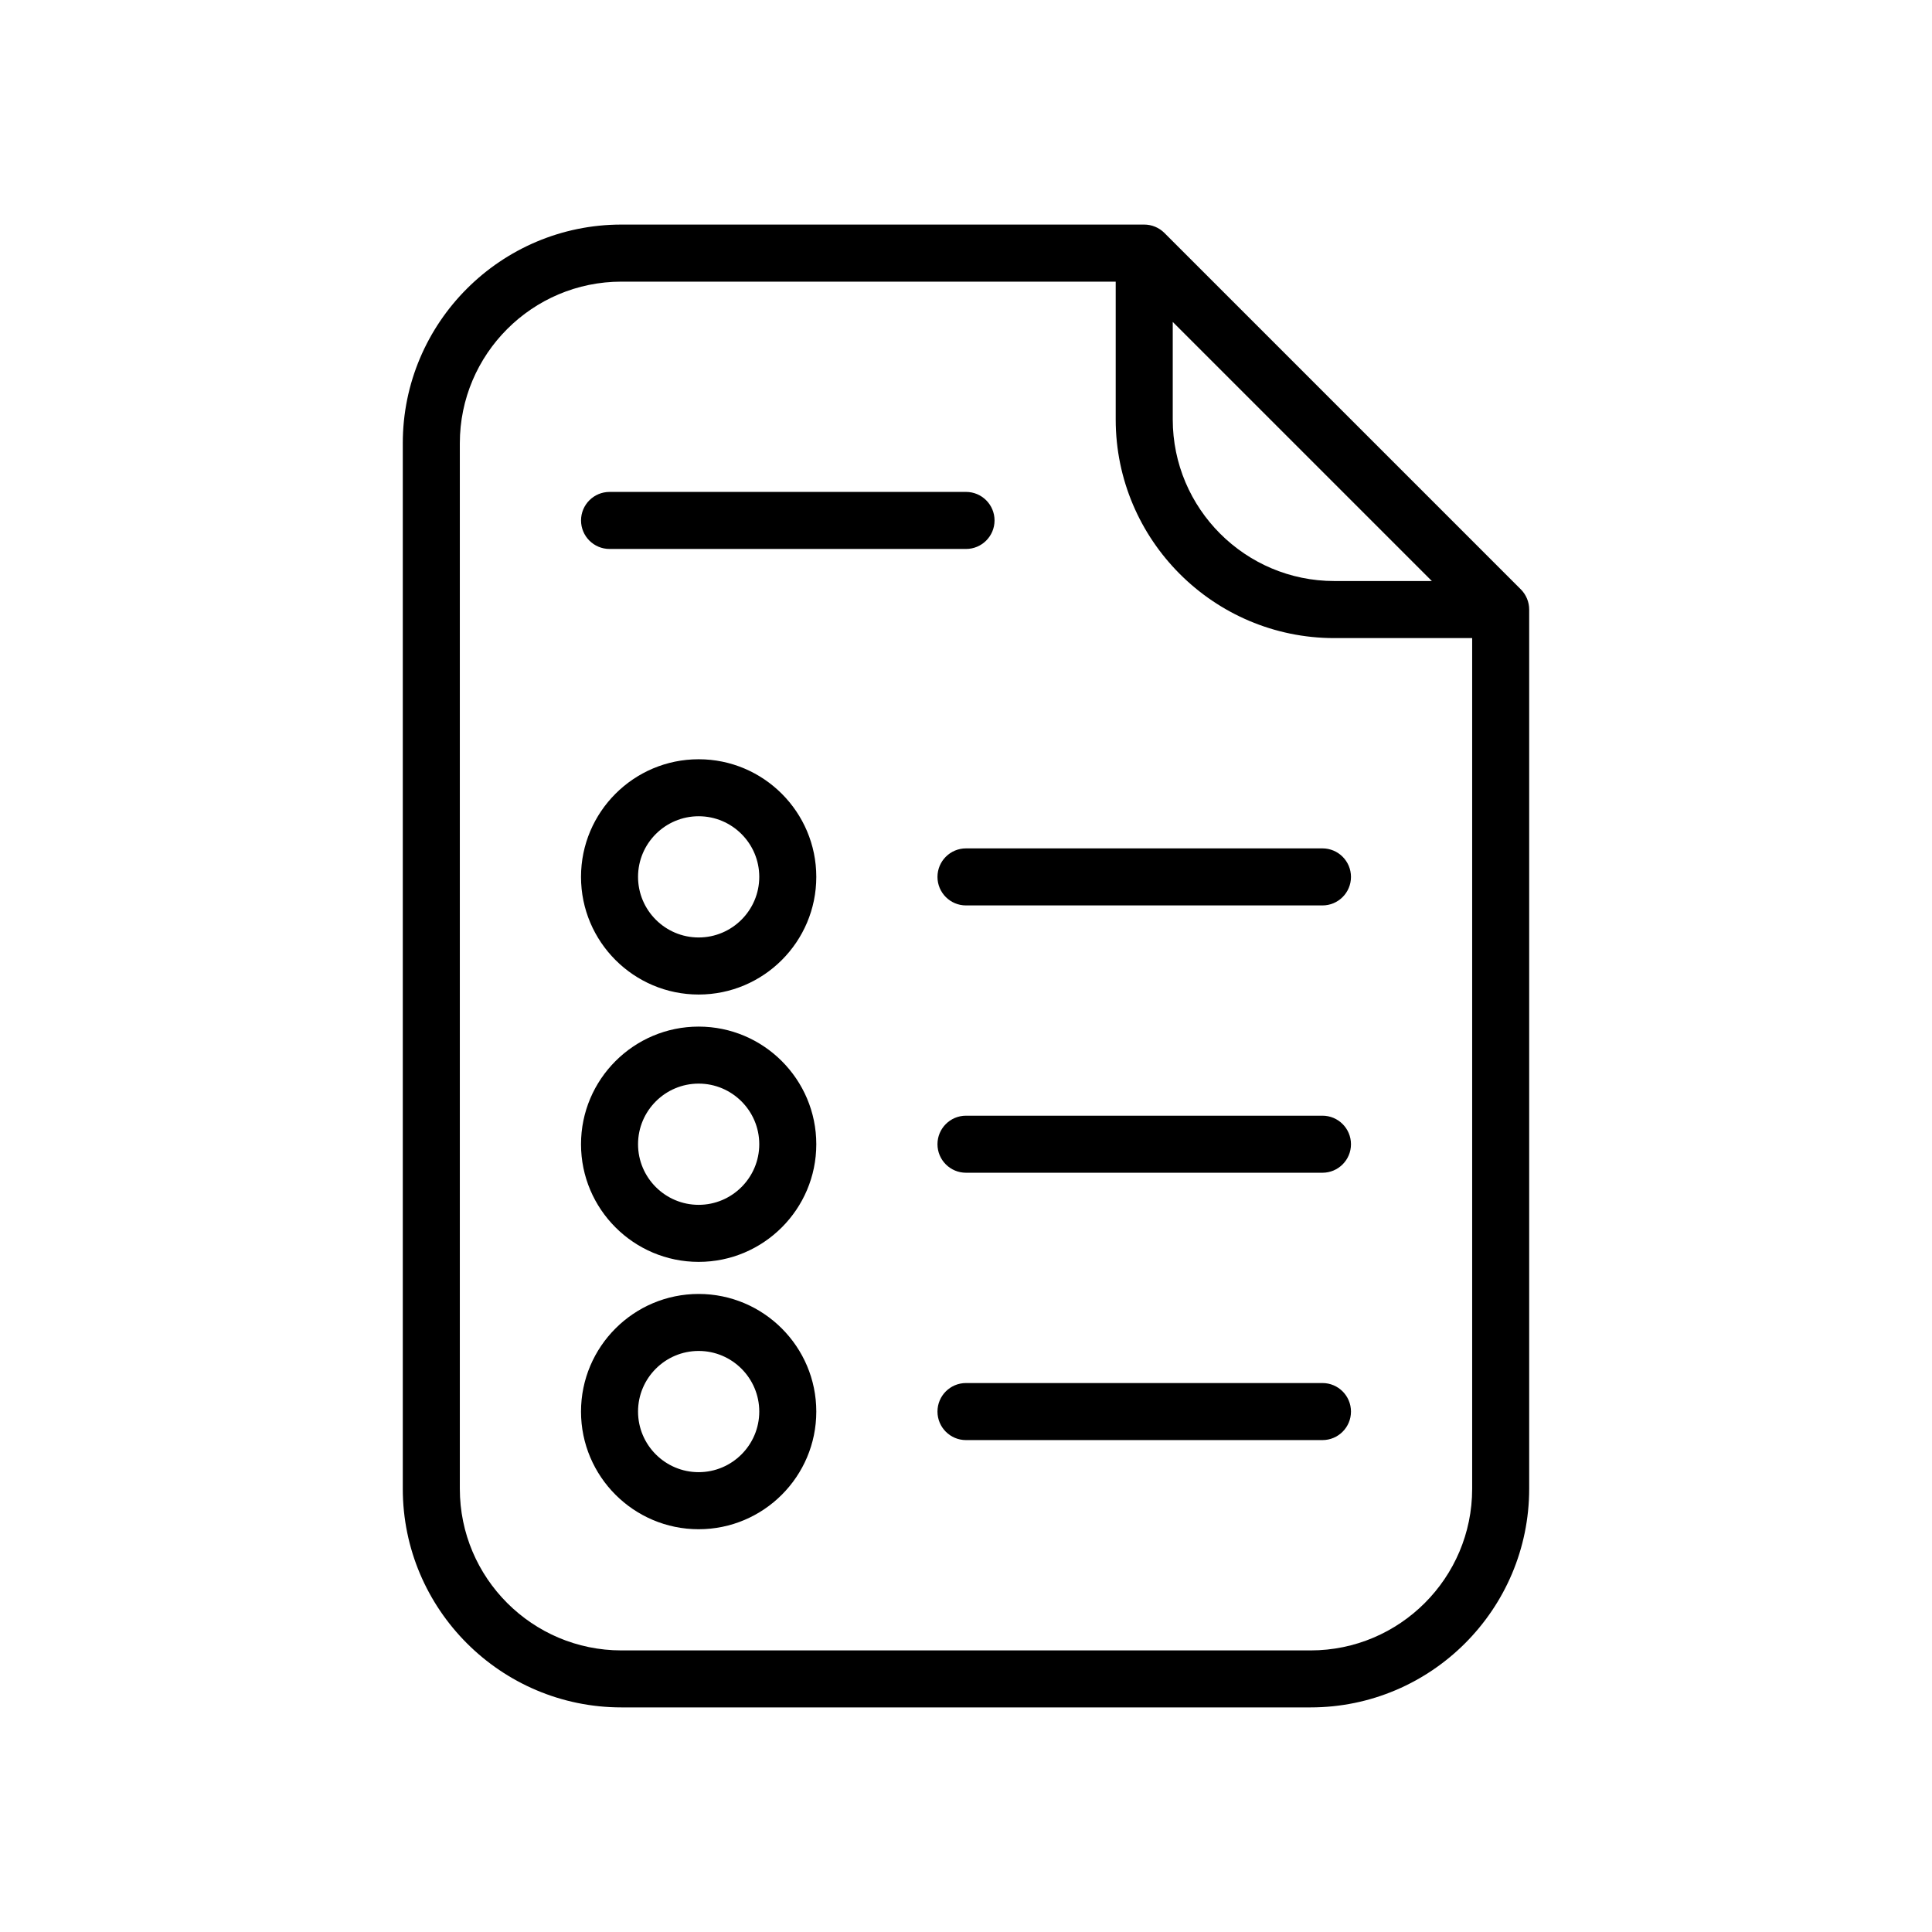 <?xml version="1.0" encoding="UTF-8"?>
<!-- Uploaded to: SVG Repo, www.svgrepo.com, Generator: SVG Repo Mixer Tools -->
<svg fill="#000000" width="800px" height="800px" version="1.1" viewBox="144 144 512 512" xmlns="http://www.w3.org/2000/svg">
 <g>
  <path d="m547.04 300.19-94.465-94.465c-1.418-1.414-3.34-2.211-5.344-2.211h-138.55c-31.945 0-57.938 25.992-57.938 57.938v277.09c0 31.945 25.992 57.938 57.938 57.938h182.63c31.945 0 57.938-25.992 57.938-57.938v-233.01c0-2-0.797-3.926-2.215-5.348zm-92.25-70.875 68.664 68.664h-25.84c-23.613 0-42.824-19.211-42.824-42.824zm36.523 352.06h-182.63c-23.613 0-42.824-19.211-42.824-42.824v-277.09c0-23.613 19.211-42.824 42.824-42.824h130.99v36.527c0 31.945 25.992 57.938 57.938 57.938h36.527v225.45c0 23.613-19.211 42.824-42.824 42.824z"/>
  <path d="m305.54 289.48h94.465c4.176 0 7.559-3.387 7.559-7.559s-3.379-7.559-7.559-7.559l-94.465 0.004c-4.176 0-7.559 3.387-7.559 7.559s3.383 7.555 7.559 7.555z"/>
  <path d="m329.15 345.21c-17.191 0-31.176 13.98-31.176 31.176 0 17.195 13.984 31.176 31.176 31.176s31.176-13.98 31.176-31.176c0-17.195-13.992-31.176-31.176-31.176zm0 47.23c-8.855 0-16.062-7.203-16.062-16.062 0-8.855 7.203-16.062 16.062-16.062 8.855 0 16.062 7.203 16.062 16.062s-7.211 16.062-16.062 16.062z"/>
  <path d="m494.46 368.83h-94.461c-4.176 0-7.559 3.387-7.559 7.559s3.379 7.559 7.559 7.559h94.465c4.176 0 7.559-3.387 7.559-7.559-0.004-4.172-3.383-7.559-7.562-7.559z"/>
  <path d="m329.15 416.06c-17.191 0-31.176 13.98-31.176 31.176s13.984 31.176 31.176 31.176 31.176-13.98 31.176-31.176-13.992-31.176-31.176-31.176zm0 47.234c-8.855 0-16.062-7.203-16.062-16.062 0-8.855 7.203-16.062 16.062-16.062 8.855 0 16.062 7.203 16.062 16.062 0 8.855-7.211 16.062-16.062 16.062z"/>
  <path d="m494.46 439.67h-94.461c-4.176 0-7.559 3.387-7.559 7.559s3.379 7.559 7.559 7.559h94.465c4.176 0 7.559-3.387 7.559-7.559-0.004-4.172-3.383-7.559-7.562-7.559z"/>
  <path d="m329.15 486.91c-17.191 0-31.176 13.98-31.176 31.176 0 17.195 13.984 31.176 31.176 31.176s31.176-13.98 31.176-31.176c0-17.195-13.992-31.176-31.176-31.176zm0 47.23c-8.855 0-16.062-7.203-16.062-16.062 0-8.855 7.203-16.062 16.062-16.062 8.855 0 16.062 7.203 16.062 16.062s-7.211 16.062-16.062 16.062z"/>
  <path d="m494.46 510.52h-94.461c-4.176 0-7.559 3.387-7.559 7.559s3.379 7.559 7.559 7.559h94.465c4.176 0 7.559-3.387 7.559-7.559-0.004-4.172-3.383-7.559-7.562-7.559z"/>
 </g>
</svg>